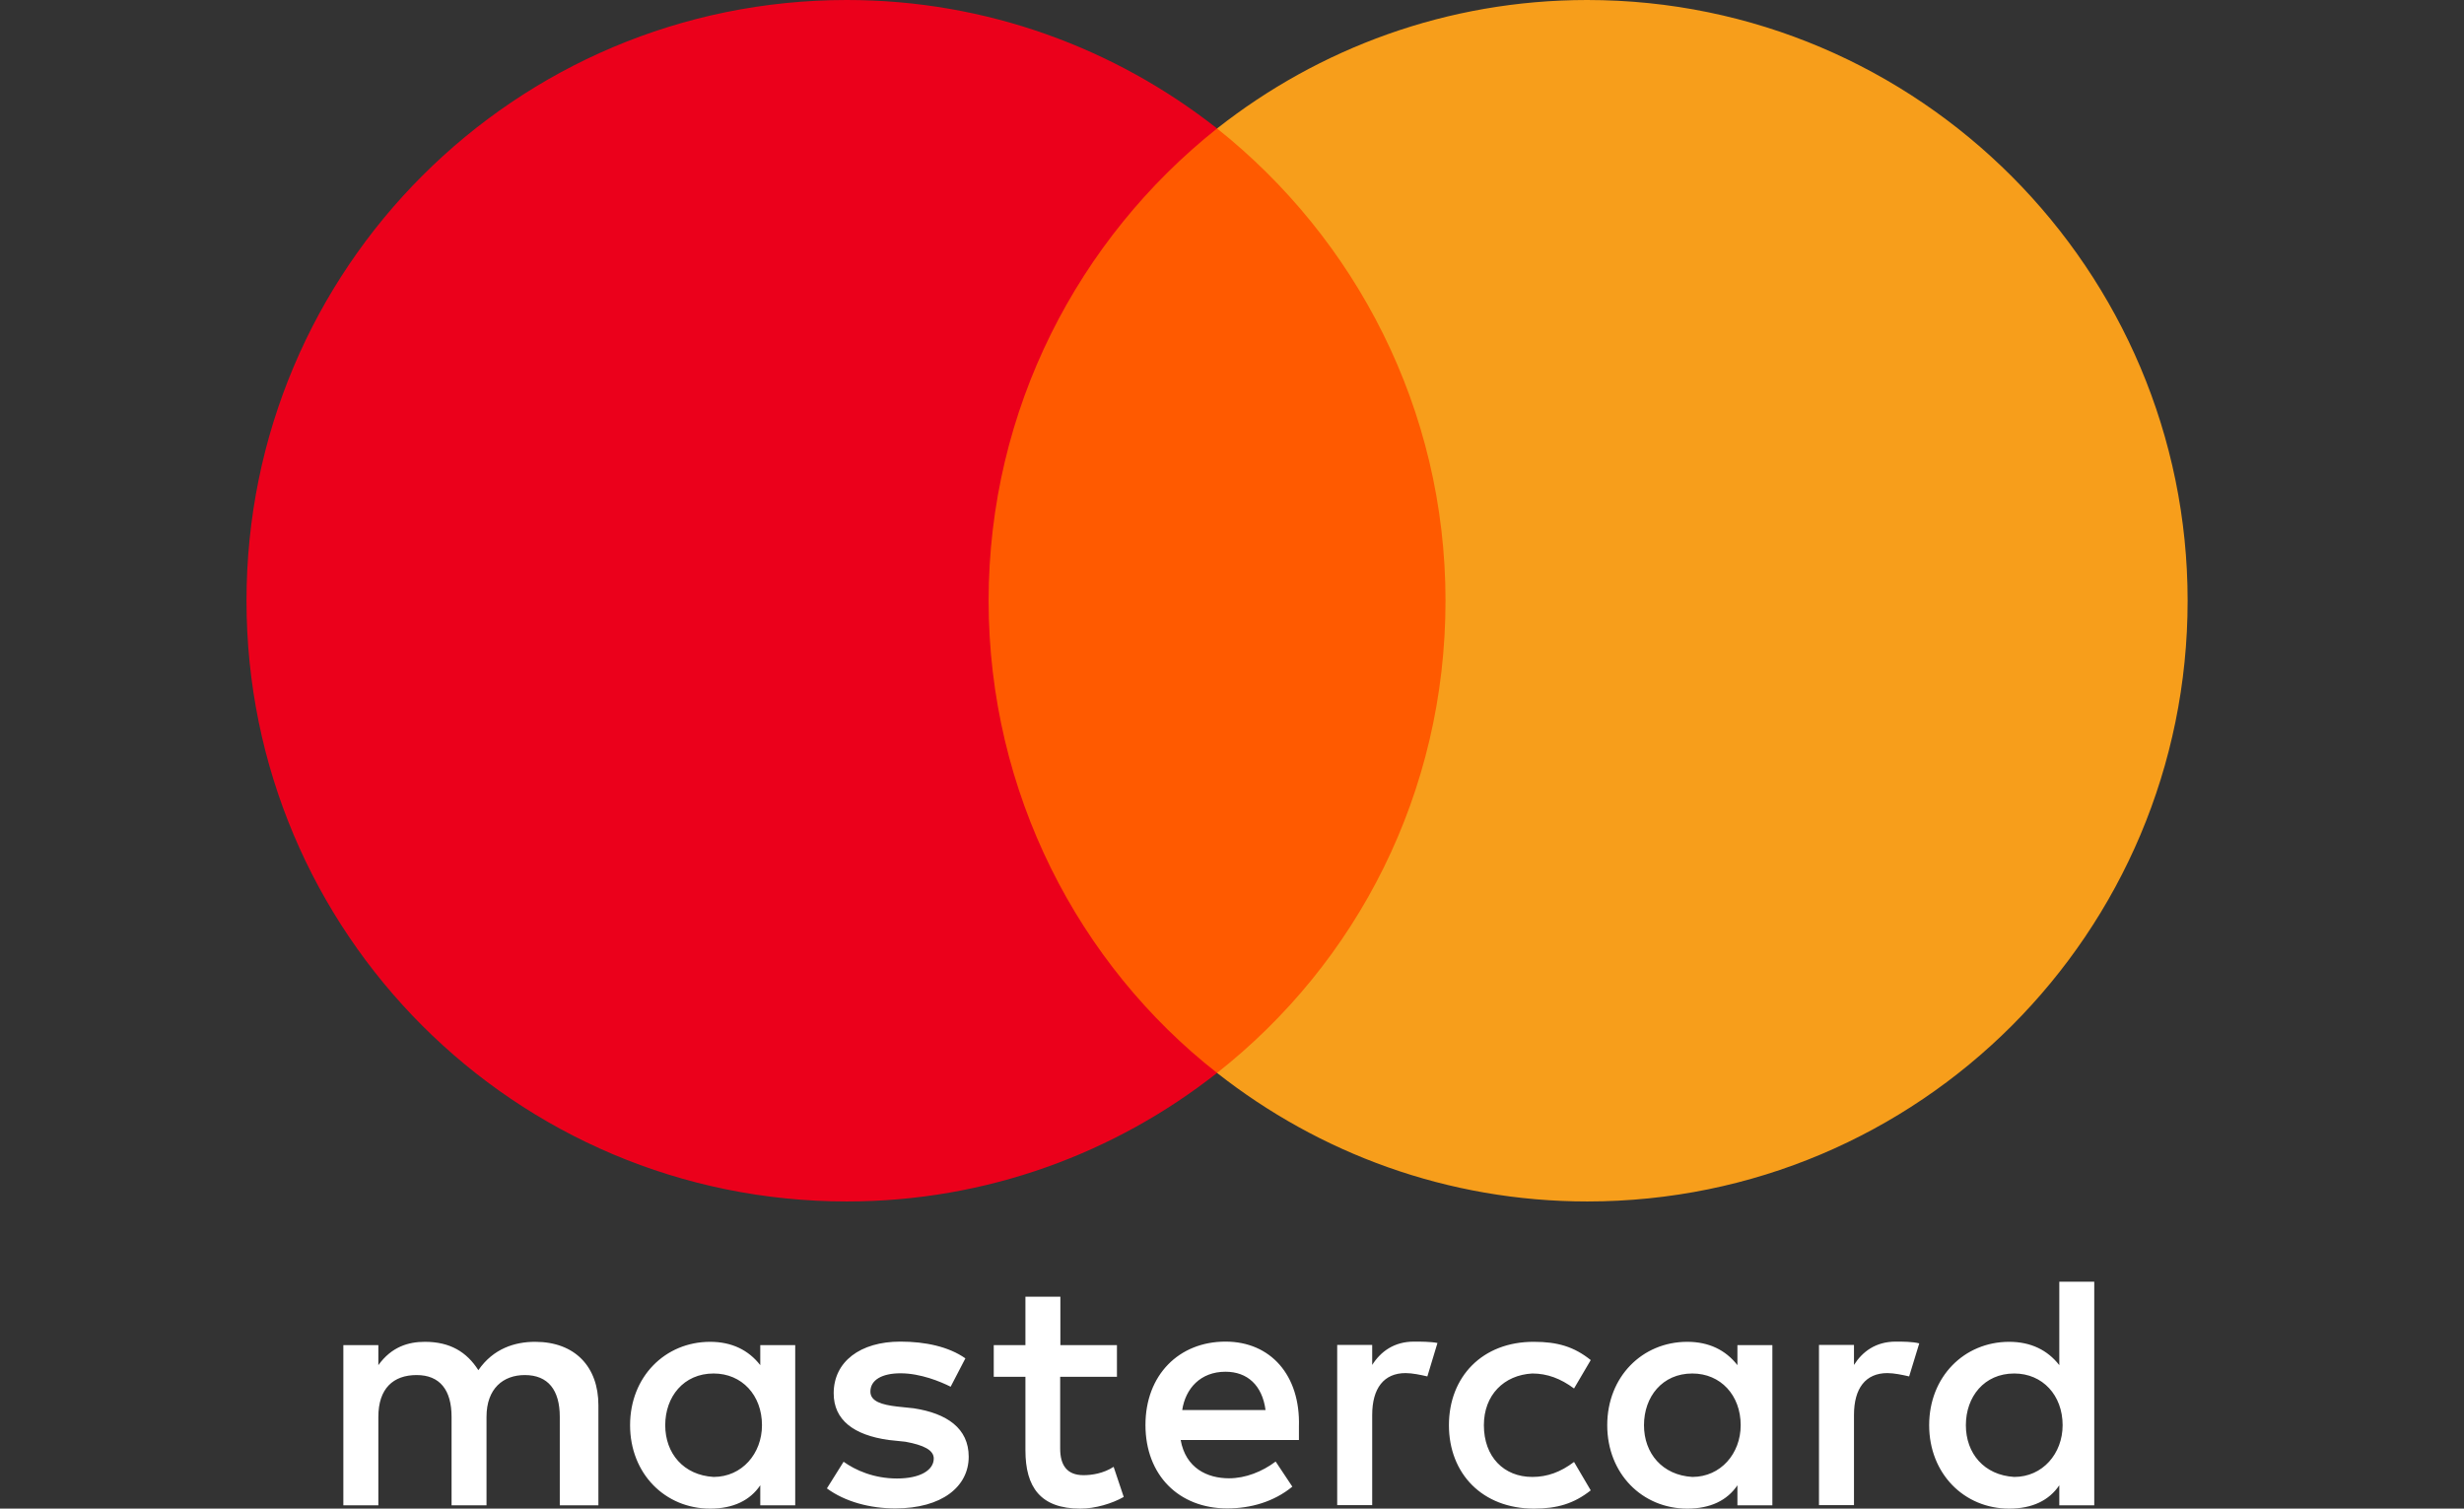 <svg width="49" height="30" viewBox="0 0 49 30" fill="none" xmlns="http://www.w3.org/2000/svg">
<rect x="0" y="0" width="49" height="30" fill="#333333" stroke="none"/>
<path d="M11.9 29.934V27.943C11.9 27.182 11.437 26.683 10.641 26.683C10.243 26.683 9.811 26.814 9.513 27.247C9.281 26.884 8.949 26.683 8.451 26.683C8.118 26.683 7.786 26.783 7.524 27.147V26.749H6.828V29.934H7.524V28.175C7.524 27.611 7.821 27.344 8.285 27.344C8.748 27.344 8.98 27.642 8.98 28.175V29.934H9.675V28.175C9.675 27.611 10.008 27.344 10.436 27.344C10.9 27.344 11.132 27.642 11.132 28.175V29.934H11.9ZM22.215 26.749H21.087V25.786H20.392V26.749H19.762V27.379H20.392V28.84C20.392 29.571 20.689 30 21.485 30C21.783 30 22.115 29.899 22.347 29.768L22.146 29.169C21.945 29.3 21.713 29.335 21.547 29.335C21.215 29.335 21.083 29.134 21.083 28.805V27.379H22.212V26.749H22.215ZM28.118 26.679C27.721 26.679 27.454 26.88 27.288 27.143V26.745H26.592V29.93H27.288V28.137C27.288 27.607 27.52 27.305 27.952 27.305C28.084 27.305 28.25 27.34 28.385 27.371L28.586 26.706C28.447 26.679 28.25 26.679 28.118 26.679ZM19.198 27.012C18.866 26.779 18.402 26.679 17.904 26.679C17.108 26.679 16.579 27.077 16.579 27.707C16.579 28.237 16.977 28.538 17.672 28.635L18.005 28.67C18.368 28.736 18.569 28.836 18.569 29.003C18.569 29.234 18.302 29.401 17.838 29.401C17.375 29.401 17.008 29.234 16.776 29.068L16.444 29.598C16.807 29.865 17.305 29.996 17.804 29.996C18.731 29.996 19.264 29.563 19.264 28.968C19.264 28.403 18.831 28.106 18.171 28.005L17.838 27.97C17.541 27.935 17.309 27.87 17.309 27.673C17.309 27.441 17.541 27.309 17.908 27.309C18.306 27.309 18.704 27.475 18.905 27.576L19.198 27.012ZM37.699 26.679C37.301 26.679 37.035 26.88 36.869 27.143V26.745H36.173V29.93H36.869V28.137C36.869 27.607 37.1 27.305 37.533 27.305C37.664 27.305 37.831 27.34 37.966 27.371L38.167 26.714C38.031 26.679 37.834 26.679 37.699 26.679ZM28.814 28.341C28.814 29.304 29.478 30 30.506 30C30.97 30 31.302 29.899 31.634 29.637L31.302 29.072C31.035 29.273 30.772 29.37 30.471 29.37C29.907 29.37 29.509 28.971 29.509 28.341C29.509 27.742 29.907 27.344 30.471 27.313C30.769 27.313 31.035 27.413 31.302 27.611L31.634 27.046C31.302 26.779 30.97 26.683 30.506 26.683C29.478 26.679 28.814 27.379 28.814 28.341ZM35.246 28.341V26.749H34.551V27.147C34.319 26.849 33.987 26.683 33.554 26.683C32.658 26.683 31.962 27.379 31.962 28.341C31.962 29.304 32.658 30 33.554 30C34.017 30 34.35 29.834 34.551 29.536V29.934H35.246V28.341ZM32.693 28.341C32.693 27.777 33.056 27.313 33.654 27.313C34.218 27.313 34.616 27.746 34.616 28.341C34.616 28.906 34.218 29.37 33.654 29.37C33.059 29.335 32.693 28.902 32.693 28.341ZM24.371 26.679C23.444 26.679 22.779 27.344 22.779 28.337C22.779 29.335 23.444 29.996 24.406 29.996C24.869 29.996 25.333 29.865 25.7 29.563L25.368 29.064C25.101 29.265 24.769 29.397 24.441 29.397C24.008 29.397 23.579 29.196 23.479 28.635H25.831C25.831 28.535 25.831 28.469 25.831 28.368C25.862 27.344 25.264 26.679 24.371 26.679ZM24.371 27.278C24.804 27.278 25.101 27.545 25.167 28.04H23.51C23.575 27.611 23.873 27.278 24.371 27.278ZM41.647 28.341V25.488H40.952V27.147C40.72 26.849 40.388 26.683 39.955 26.683C39.059 26.683 38.364 27.379 38.364 28.341C38.364 29.304 39.059 30 39.955 30C40.419 30 40.751 29.834 40.952 29.536V29.934H41.647V28.341ZM39.094 28.341C39.094 27.777 39.457 27.313 40.056 27.313C40.62 27.313 41.018 27.746 41.018 28.341C41.018 28.906 40.62 29.37 40.056 29.37C39.457 29.335 39.094 28.902 39.094 28.341ZM15.814 28.341V26.749H15.119V27.147C14.887 26.849 14.555 26.683 14.122 26.683C13.226 26.683 12.53 27.379 12.53 28.341C12.53 29.304 13.226 30 14.122 30C14.585 30 14.918 29.834 15.119 29.536V29.934H15.814V28.341ZM13.229 28.341C13.229 27.777 13.593 27.313 14.191 27.313C14.755 27.313 15.153 27.746 15.153 28.341C15.153 28.906 14.755 29.37 14.191 29.37C13.593 29.335 13.229 28.902 13.229 28.341Z" fill="white"/>
<path d="M29.411 2.555H18.965V21.336H29.411V2.555Z" fill="#FF5A00"/>
<path d="M19.66 11.946C19.66 8.13 21.452 4.744 24.203 2.555C22.179 0.963 19.625 0 16.84 0C10.241 0 4.902 5.343 4.902 11.946C4.902 18.549 10.241 23.892 16.84 23.892C19.625 23.892 22.179 22.929 24.203 21.336C21.449 19.179 19.66 15.762 19.66 11.946Z" fill="#EB001B"/>
<path d="M43.504 11.946C43.504 18.549 38.165 23.892 31.566 23.892C28.781 23.892 26.227 22.929 24.203 21.336C26.988 19.144 28.746 15.762 28.746 11.946C28.746 8.13 26.954 4.744 24.203 2.555C26.224 0.963 28.777 0 31.563 0C38.165 0 43.504 5.378 43.504 11.946Z" fill="#F79E1B"/>
</svg>
